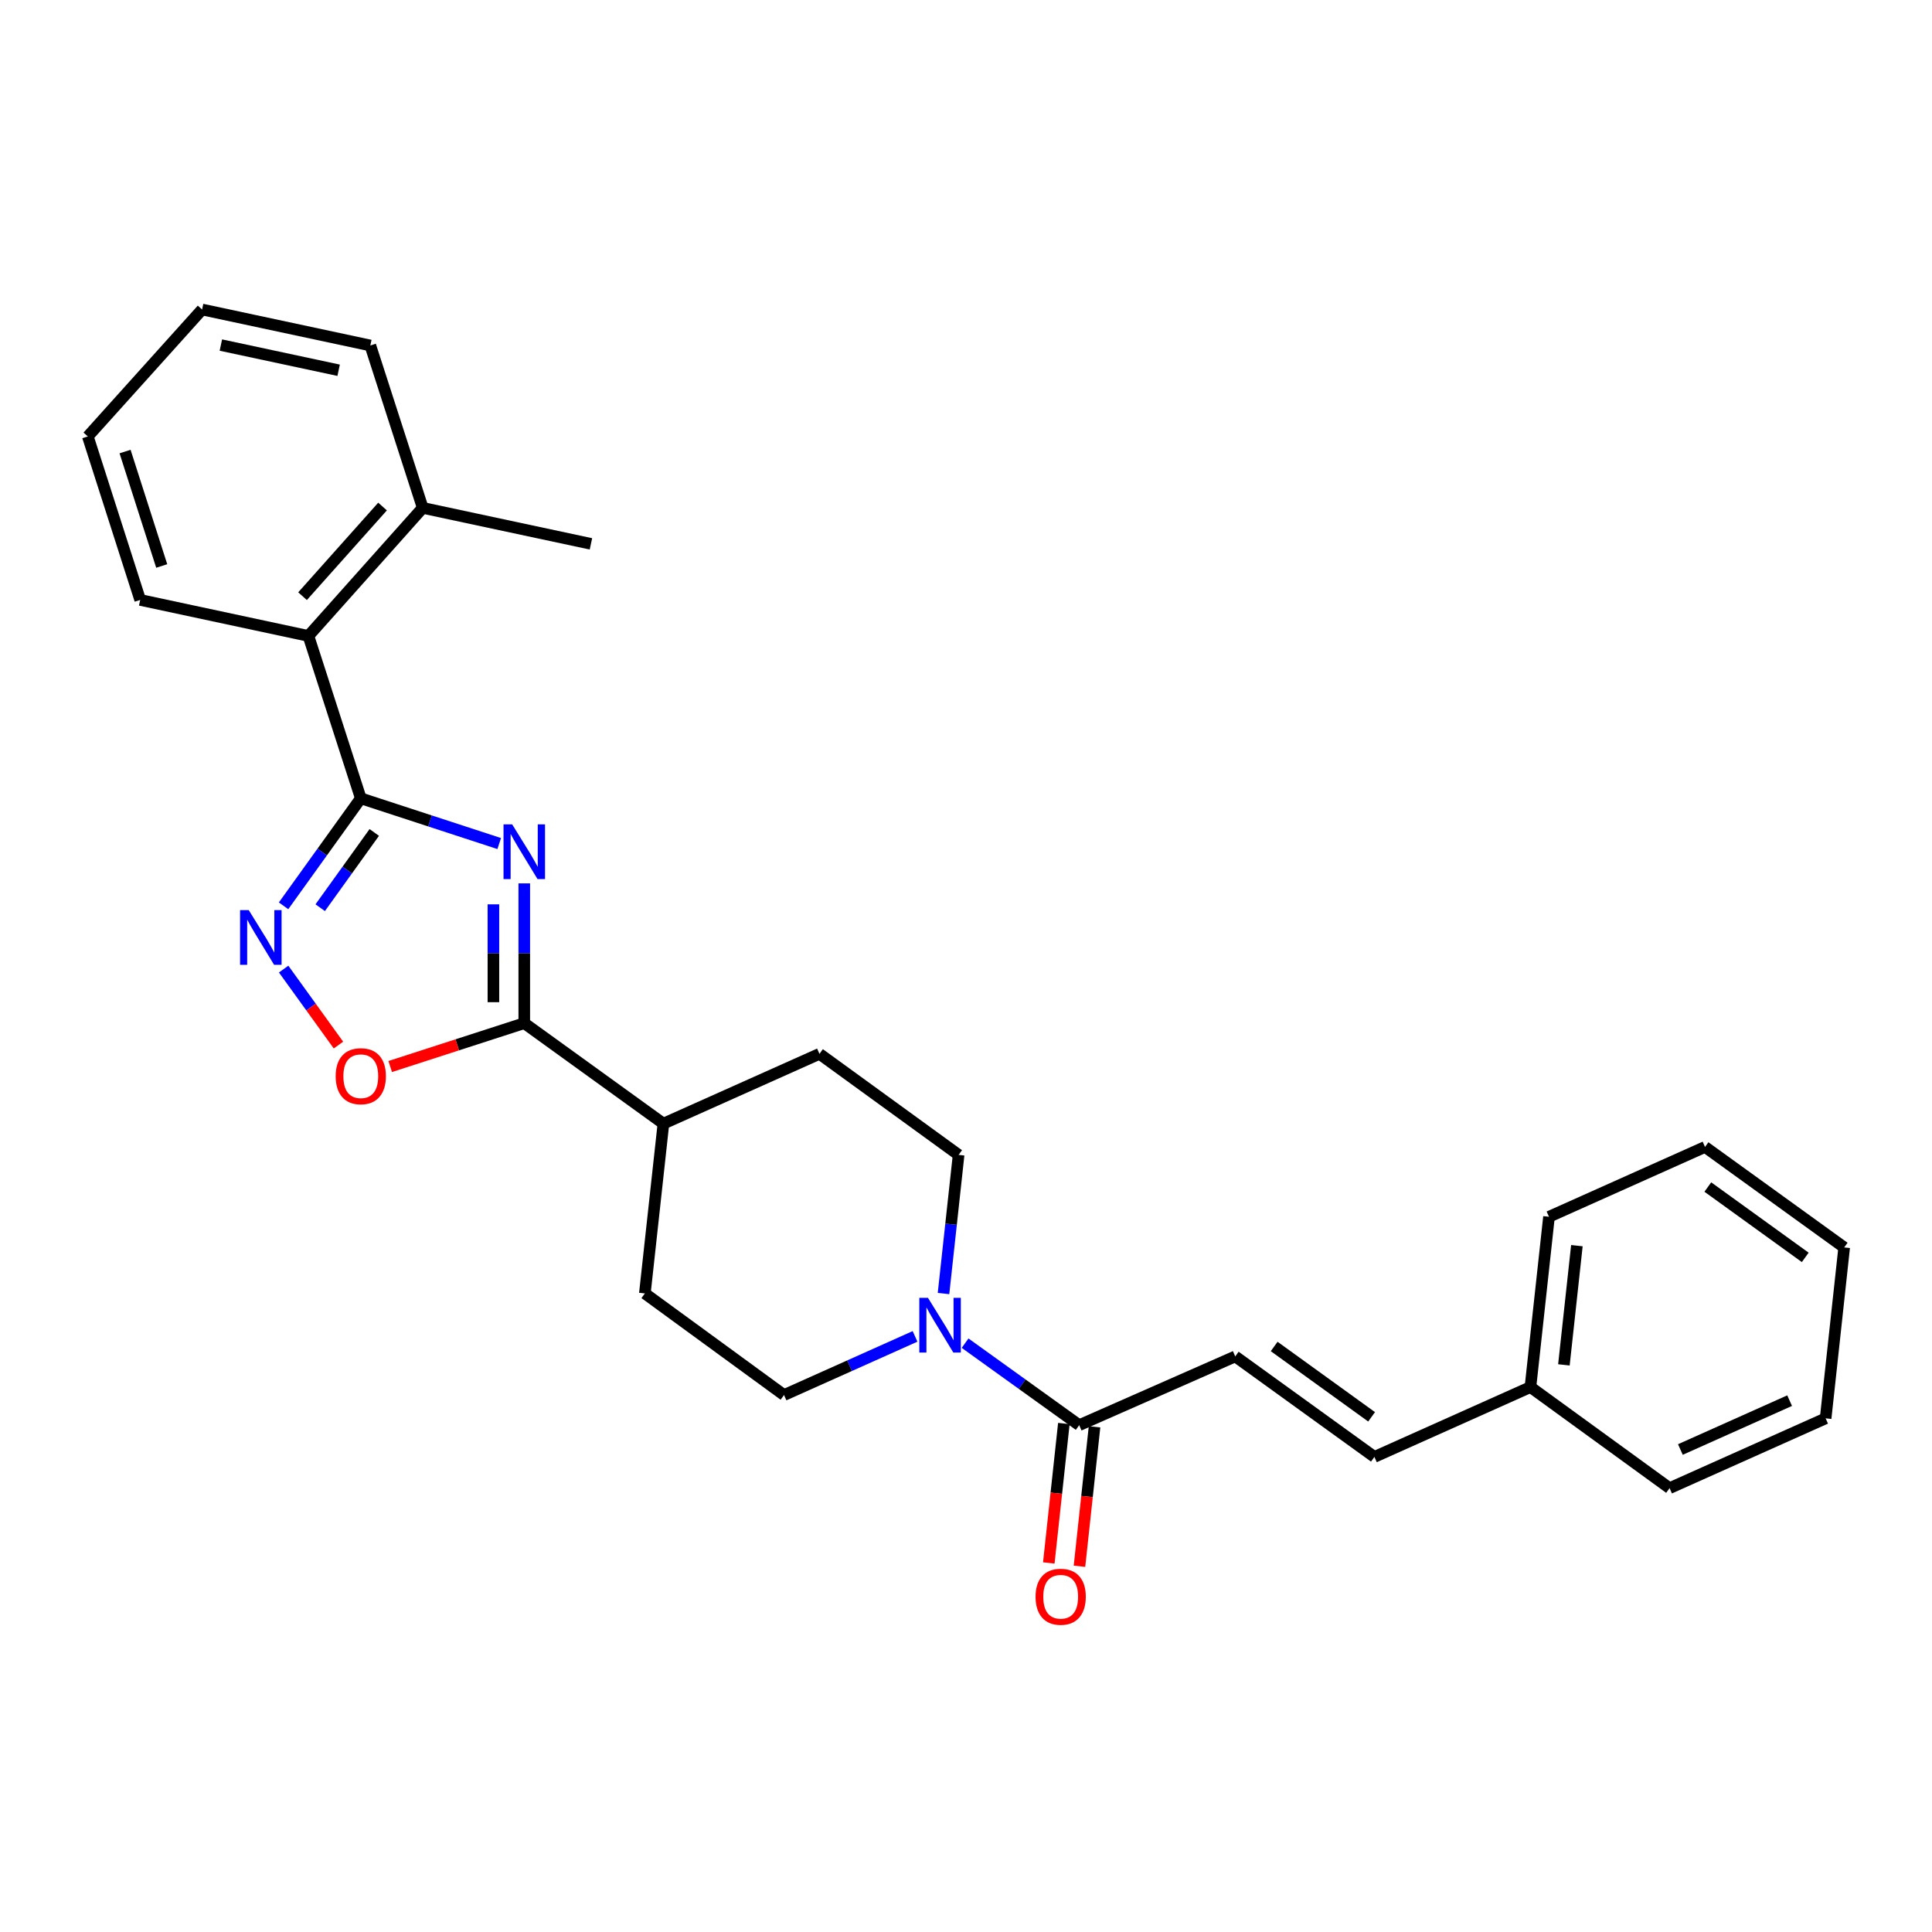 <?xml version='1.0' encoding='iso-8859-1'?>
<svg version='1.1' baseProfile='full'
              xmlns='http://www.w3.org/2000/svg'
                      xmlns:rdkit='http://www.rdkit.org/xml'
                      xmlns:xlink='http://www.w3.org/1999/xlink'
                  xml:space='preserve'
width='1000px' height='1000px' viewBox='0 0 1000 1000'>
<!-- END OF HEADER -->
<rect style='opacity:1.0;fill:#FFFFFF;stroke:none' width='1000' height='1000' x='0' y='0'> </rect>
<path class='bond-0' d='M 258.395,436.622 L 222.57,424.915' style='fill:none;fill-rule:evenodd;stroke:#0000FF;stroke-width:6px;stroke-linecap:butt;stroke-linejoin:miter;stroke-opacity:1' />
<path class='bond-0' d='M 222.57,424.915 L 186.745,413.209' style='fill:none;fill-rule:evenodd;stroke:#000000;stroke-width:6px;stroke-linecap:butt;stroke-linejoin:miter;stroke-opacity:1' />
<path class='bond-2' d='M 271.361,457.236 L 271.361,493.41' style='fill:none;fill-rule:evenodd;stroke:#0000FF;stroke-width:6px;stroke-linecap:butt;stroke-linejoin:miter;stroke-opacity:1' />
<path class='bond-2' d='M 271.361,493.41 L 271.361,529.583' style='fill:none;fill-rule:evenodd;stroke:#000000;stroke-width:6px;stroke-linecap:butt;stroke-linejoin:miter;stroke-opacity:1' />
<path class='bond-2' d='M 255.389,468.088 L 255.389,493.41' style='fill:none;fill-rule:evenodd;stroke:#0000FF;stroke-width:6px;stroke-linecap:butt;stroke-linejoin:miter;stroke-opacity:1' />
<path class='bond-2' d='M 255.389,493.41 L 255.389,518.731' style='fill:none;fill-rule:evenodd;stroke:#000000;stroke-width:6px;stroke-linecap:butt;stroke-linejoin:miter;stroke-opacity:1' />
<path class='bond-1' d='M 186.745,413.209 L 166.757,441.029' style='fill:none;fill-rule:evenodd;stroke:#000000;stroke-width:6px;stroke-linecap:butt;stroke-linejoin:miter;stroke-opacity:1' />
<path class='bond-1' d='M 166.757,441.029 L 146.77,468.848' style='fill:none;fill-rule:evenodd;stroke:#0000FF;stroke-width:6px;stroke-linecap:butt;stroke-linejoin:miter;stroke-opacity:1' />
<path class='bond-1' d='M 193.72,430.874 L 179.729,450.348' style='fill:none;fill-rule:evenodd;stroke:#000000;stroke-width:6px;stroke-linecap:butt;stroke-linejoin:miter;stroke-opacity:1' />
<path class='bond-1' d='M 179.729,450.348 L 165.738,469.822' style='fill:none;fill-rule:evenodd;stroke:#0000FF;stroke-width:6px;stroke-linecap:butt;stroke-linejoin:miter;stroke-opacity:1' />
<path class='bond-7' d='M 186.745,413.209 L 159.637,329.161' style='fill:none;fill-rule:evenodd;stroke:#000000;stroke-width:6px;stroke-linecap:butt;stroke-linejoin:miter;stroke-opacity:1' />
<path class='bond-27' d='M 146.813,501.596 L 160.999,521.263' style='fill:none;fill-rule:evenodd;stroke:#0000FF;stroke-width:6px;stroke-linecap:butt;stroke-linejoin:miter;stroke-opacity:1' />
<path class='bond-27' d='M 160.999,521.263 L 175.185,540.931' style='fill:none;fill-rule:evenodd;stroke:#FF0000;stroke-width:6px;stroke-linecap:butt;stroke-linejoin:miter;stroke-opacity:1' />
<path class='bond-3' d='M 271.361,529.583 L 236.664,540.808' style='fill:none;fill-rule:evenodd;stroke:#000000;stroke-width:6px;stroke-linecap:butt;stroke-linejoin:miter;stroke-opacity:1' />
<path class='bond-3' d='M 236.664,540.808 L 201.968,552.032' style='fill:none;fill-rule:evenodd;stroke:#FF0000;stroke-width:6px;stroke-linecap:butt;stroke-linejoin:miter;stroke-opacity:1' />
<path class='bond-9' d='M 271.361,529.583 L 343.386,581.598' style='fill:none;fill-rule:evenodd;stroke:#000000;stroke-width:6px;stroke-linecap:butt;stroke-linejoin:miter;stroke-opacity:1' />
<path class='bond-4' d='M 473.622,691.712 L 439.716,706.892' style='fill:none;fill-rule:evenodd;stroke:#0000FF;stroke-width:6px;stroke-linecap:butt;stroke-linejoin:miter;stroke-opacity:1' />
<path class='bond-4' d='M 439.716,706.892 L 405.81,722.072' style='fill:none;fill-rule:evenodd;stroke:#000000;stroke-width:6px;stroke-linecap:butt;stroke-linejoin:miter;stroke-opacity:1' />
<path class='bond-5' d='M 499.532,695.224 L 529.061,716.443' style='fill:none;fill-rule:evenodd;stroke:#0000FF;stroke-width:6px;stroke-linecap:butt;stroke-linejoin:miter;stroke-opacity:1' />
<path class='bond-5' d='M 529.061,716.443 L 558.591,737.663' style='fill:none;fill-rule:evenodd;stroke:#000000;stroke-width:6px;stroke-linecap:butt;stroke-linejoin:miter;stroke-opacity:1' />
<path class='bond-28' d='M 488.358,669.537 L 492.267,633.651' style='fill:none;fill-rule:evenodd;stroke:#0000FF;stroke-width:6px;stroke-linecap:butt;stroke-linejoin:miter;stroke-opacity:1' />
<path class='bond-28' d='M 492.267,633.651 L 496.176,597.766' style='fill:none;fill-rule:evenodd;stroke:#000000;stroke-width:6px;stroke-linecap:butt;stroke-linejoin:miter;stroke-opacity:1' />
<path class='bond-6' d='M 558.591,737.663 L 639.356,702.08' style='fill:none;fill-rule:evenodd;stroke:#000000;stroke-width:6px;stroke-linecap:butt;stroke-linejoin:miter;stroke-opacity:1' />
<path class='bond-12' d='M 550.651,736.805 L 546.753,772.892' style='fill:none;fill-rule:evenodd;stroke:#000000;stroke-width:6px;stroke-linecap:butt;stroke-linejoin:miter;stroke-opacity:1' />
<path class='bond-12' d='M 546.753,772.892 L 542.855,808.978' style='fill:none;fill-rule:evenodd;stroke:#FF0000;stroke-width:6px;stroke-linecap:butt;stroke-linejoin:miter;stroke-opacity:1' />
<path class='bond-12' d='M 566.53,738.52 L 562.633,774.607' style='fill:none;fill-rule:evenodd;stroke:#000000;stroke-width:6px;stroke-linecap:butt;stroke-linejoin:miter;stroke-opacity:1' />
<path class='bond-12' d='M 562.633,774.607 L 558.735,810.694' style='fill:none;fill-rule:evenodd;stroke:#FF0000;stroke-width:6px;stroke-linecap:butt;stroke-linejoin:miter;stroke-opacity:1' />
<path class='bond-8' d='M 639.356,702.08 L 711.389,754.096' style='fill:none;fill-rule:evenodd;stroke:#000000;stroke-width:6px;stroke-linecap:butt;stroke-linejoin:miter;stroke-opacity:1' />
<path class='bond-8' d='M 659.511,696.934 L 709.935,733.345' style='fill:none;fill-rule:evenodd;stroke:#000000;stroke-width:6px;stroke-linecap:butt;stroke-linejoin:miter;stroke-opacity:1' />
<path class='bond-13' d='M 159.637,329.161 L 218.795,262.877' style='fill:none;fill-rule:evenodd;stroke:#000000;stroke-width:6px;stroke-linecap:butt;stroke-linejoin:miter;stroke-opacity:1' />
<path class='bond-13' d='M 156.594,308.583 L 198.005,262.184' style='fill:none;fill-rule:evenodd;stroke:#000000;stroke-width:6px;stroke-linecap:butt;stroke-linejoin:miter;stroke-opacity:1' />
<path class='bond-17' d='M 159.637,329.161 L 72.563,310.518' style='fill:none;fill-rule:evenodd;stroke:#000000;stroke-width:6px;stroke-linecap:butt;stroke-linejoin:miter;stroke-opacity:1' />
<path class='bond-16' d='M 711.389,754.096 L 792.155,717.946' style='fill:none;fill-rule:evenodd;stroke:#000000;stroke-width:6px;stroke-linecap:butt;stroke-linejoin:miter;stroke-opacity:1' />
<path class='bond-14' d='M 343.386,581.598 L 424.151,545.466' style='fill:none;fill-rule:evenodd;stroke:#000000;stroke-width:6px;stroke-linecap:butt;stroke-linejoin:miter;stroke-opacity:1' />
<path class='bond-15' d='M 343.386,581.598 L 333.776,669.48' style='fill:none;fill-rule:evenodd;stroke:#000000;stroke-width:6px;stroke-linecap:butt;stroke-linejoin:miter;stroke-opacity:1' />
<path class='bond-10' d='M 496.176,597.766 L 424.151,545.466' style='fill:none;fill-rule:evenodd;stroke:#000000;stroke-width:6px;stroke-linecap:butt;stroke-linejoin:miter;stroke-opacity:1' />
<path class='bond-11' d='M 405.81,722.072 L 333.776,669.48' style='fill:none;fill-rule:evenodd;stroke:#000000;stroke-width:6px;stroke-linecap:butt;stroke-linejoin:miter;stroke-opacity:1' />
<path class='bond-18' d='M 218.795,262.877 L 305.869,281.502' style='fill:none;fill-rule:evenodd;stroke:#000000;stroke-width:6px;stroke-linecap:butt;stroke-linejoin:miter;stroke-opacity:1' />
<path class='bond-19' d='M 218.795,262.877 L 191.678,178.82' style='fill:none;fill-rule:evenodd;stroke:#000000;stroke-width:6px;stroke-linecap:butt;stroke-linejoin:miter;stroke-opacity:1' />
<path class='bond-20' d='M 792.155,717.946 L 801.756,629.798' style='fill:none;fill-rule:evenodd;stroke:#000000;stroke-width:6px;stroke-linecap:butt;stroke-linejoin:miter;stroke-opacity:1' />
<path class='bond-20' d='M 809.473,706.453 L 816.193,644.75' style='fill:none;fill-rule:evenodd;stroke:#000000;stroke-width:6px;stroke-linecap:butt;stroke-linejoin:miter;stroke-opacity:1' />
<path class='bond-21' d='M 792.155,717.946 L 864.171,770.263' style='fill:none;fill-rule:evenodd;stroke:#000000;stroke-width:6px;stroke-linecap:butt;stroke-linejoin:miter;stroke-opacity:1' />
<path class='bond-22' d='M 72.563,310.518 L 45.455,225.902' style='fill:none;fill-rule:evenodd;stroke:#000000;stroke-width:6px;stroke-linecap:butt;stroke-linejoin:miter;stroke-opacity:1' />
<path class='bond-22' d='M 83.707,292.953 L 64.731,233.721' style='fill:none;fill-rule:evenodd;stroke:#000000;stroke-width:6px;stroke-linecap:butt;stroke-linejoin:miter;stroke-opacity:1' />
<path class='bond-29' d='M 191.678,178.82 L 104.604,160.195' style='fill:none;fill-rule:evenodd;stroke:#000000;stroke-width:6px;stroke-linecap:butt;stroke-linejoin:miter;stroke-opacity:1' />
<path class='bond-29' d='M 175.276,191.645 L 114.324,178.607' style='fill:none;fill-rule:evenodd;stroke:#000000;stroke-width:6px;stroke-linecap:butt;stroke-linejoin:miter;stroke-opacity:1' />
<path class='bond-24' d='M 801.756,629.798 L 882.512,593.657' style='fill:none;fill-rule:evenodd;stroke:#000000;stroke-width:6px;stroke-linecap:butt;stroke-linejoin:miter;stroke-opacity:1' />
<path class='bond-25' d='M 864.171,770.263 L 944.945,734.131' style='fill:none;fill-rule:evenodd;stroke:#000000;stroke-width:6px;stroke-linecap:butt;stroke-linejoin:miter;stroke-opacity:1' />
<path class='bond-25' d='M 869.765,750.264 L 926.307,724.971' style='fill:none;fill-rule:evenodd;stroke:#000000;stroke-width:6px;stroke-linecap:butt;stroke-linejoin:miter;stroke-opacity:1' />
<path class='bond-23' d='M 45.455,225.902 L 104.604,160.195' style='fill:none;fill-rule:evenodd;stroke:#000000;stroke-width:6px;stroke-linecap:butt;stroke-linejoin:miter;stroke-opacity:1' />
<path class='bond-30' d='M 882.512,593.657 L 954.545,645.673' style='fill:none;fill-rule:evenodd;stroke:#000000;stroke-width:6px;stroke-linecap:butt;stroke-linejoin:miter;stroke-opacity:1' />
<path class='bond-30' d='M 883.966,614.408 L 934.39,650.819' style='fill:none;fill-rule:evenodd;stroke:#000000;stroke-width:6px;stroke-linecap:butt;stroke-linejoin:miter;stroke-opacity:1' />
<path class='bond-26' d='M 944.945,734.131 L 954.545,645.673' style='fill:none;fill-rule:evenodd;stroke:#000000;stroke-width:6px;stroke-linecap:butt;stroke-linejoin:miter;stroke-opacity:1' />
<path  class='atom-0' d='M 265.101 426.698
L 274.381 441.698
Q 275.301 443.178, 276.781 445.858
Q 278.261 448.538, 278.341 448.698
L 278.341 426.698
L 282.101 426.698
L 282.101 455.018
L 278.221 455.018
L 268.261 438.618
Q 267.101 436.698, 265.861 434.498
Q 264.661 432.298, 264.301 431.618
L 264.301 455.018
L 260.621 455.018
L 260.621 426.698
L 265.101 426.698
' fill='#0000FF'/>
<path  class='atom-2' d='M 128.744 471.065
L 138.024 486.065
Q 138.944 487.545, 140.424 490.225
Q 141.904 492.905, 141.984 493.065
L 141.984 471.065
L 145.744 471.065
L 145.744 499.385
L 141.864 499.385
L 131.904 482.985
Q 130.744 481.065, 129.504 478.865
Q 128.304 476.665, 127.944 475.985
L 127.944 499.385
L 124.264 499.385
L 124.264 471.065
L 128.744 471.065
' fill='#0000FF'/>
<path  class='atom-4' d='M 173.745 557.037
Q 173.745 550.237, 177.105 546.437
Q 180.465 542.637, 186.745 542.637
Q 193.025 542.637, 196.385 546.437
Q 199.745 550.237, 199.745 557.037
Q 199.745 563.917, 196.345 567.837
Q 192.945 571.717, 186.745 571.717
Q 180.505 571.717, 177.105 567.837
Q 173.745 563.957, 173.745 557.037
M 186.745 568.517
Q 191.065 568.517, 193.385 565.637
Q 195.745 562.717, 195.745 557.037
Q 195.745 551.477, 193.385 548.677
Q 191.065 545.837, 186.745 545.837
Q 182.425 545.837, 180.065 548.637
Q 177.745 551.437, 177.745 557.037
Q 177.745 562.757, 180.065 565.637
Q 182.425 568.517, 186.745 568.517
' fill='#FF0000'/>
<path  class='atom-5' d='M 480.315 671.753
L 489.595 686.753
Q 490.515 688.233, 491.995 690.913
Q 493.475 693.593, 493.555 693.753
L 493.555 671.753
L 497.315 671.753
L 497.315 700.073
L 493.435 700.073
L 483.475 683.673
Q 482.315 681.753, 481.075 679.553
Q 479.875 677.353, 479.515 676.673
L 479.515 700.073
L 475.835 700.073
L 475.835 671.753
L 480.315 671.753
' fill='#0000FF'/>
<path  class='atom-13' d='M 536.007 826.467
Q 536.007 819.667, 539.367 815.867
Q 542.727 812.067, 549.007 812.067
Q 555.287 812.067, 558.647 815.867
Q 562.007 819.667, 562.007 826.467
Q 562.007 833.347, 558.607 837.267
Q 555.207 841.147, 549.007 841.147
Q 542.767 841.147, 539.367 837.267
Q 536.007 833.387, 536.007 826.467
M 549.007 837.947
Q 553.327 837.947, 555.647 835.067
Q 558.007 832.147, 558.007 826.467
Q 558.007 820.907, 555.647 818.107
Q 553.327 815.267, 549.007 815.267
Q 544.687 815.267, 542.327 818.067
Q 540.007 820.867, 540.007 826.467
Q 540.007 832.187, 542.327 835.067
Q 544.687 837.947, 549.007 837.947
' fill='#FF0000'/>
</svg>
